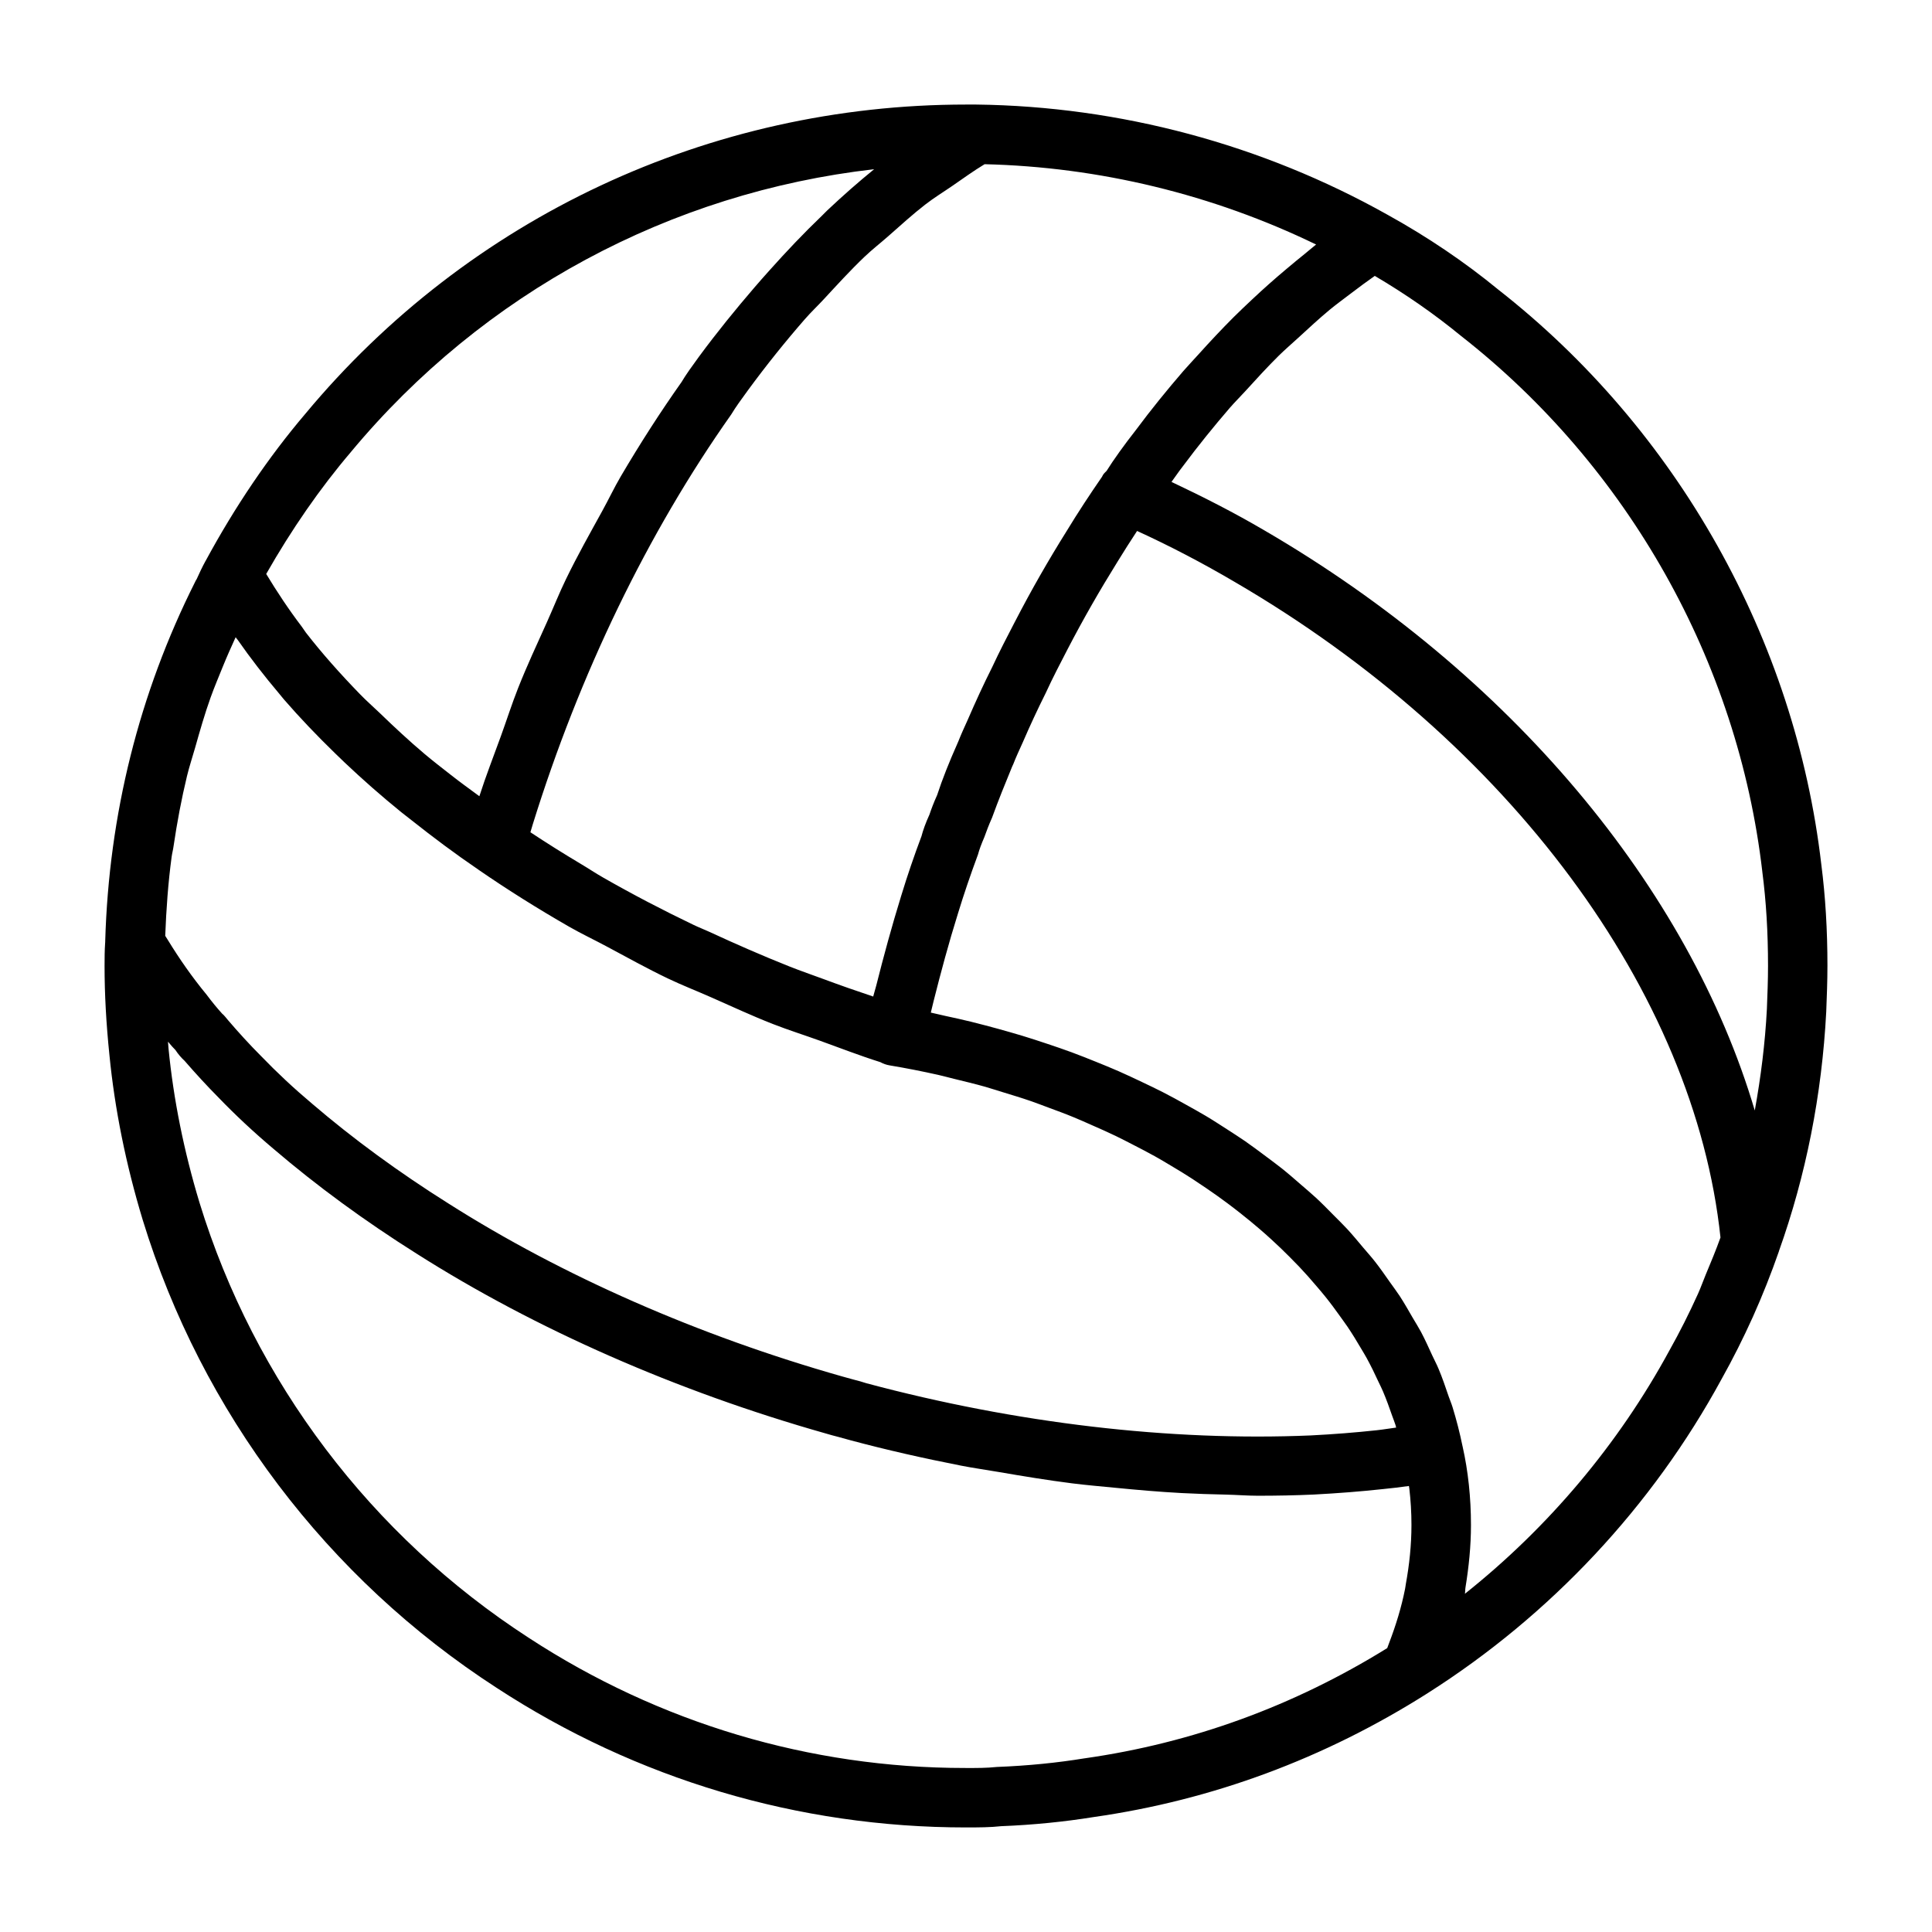 <?xml version="1.0" encoding="UTF-8"?>
<!-- The Best Svg Icon site in the world: iconSvg.co, Visit us! https://iconsvg.co -->
<svg fill="#000000" width="800px" height="800px" version="1.1" viewBox="144 144 512 512" xmlns="http://www.w3.org/2000/svg">
 <path d="m628.29 400c0-9.605-0.535-18.422-1.621-26.891-6.941-59.703-38.211-115.28-85.648-152.39-8.832-7.258-18.688-13.934-29.332-19.82-33.219-18.625-70.879-28.719-108.92-29.191-0.016 0-0.016 0-0.031 0.016-0.016 0-0.031-0.016-0.062-0.016h-2.676c-67.953 0-131.81 29.898-175.09 81.965-9.762 11.477-18.641 24.594-26.418 38.965l-0.016 0.016c-0.867 1.574-1.605 3.148-2.348 4.801-0.156 0.25-0.316 0.504-0.426 0.77-14.832 29.52-22.859 61.668-23.82 95.203v0.27c0 0.031 0 0.062-0.016 0.109v0.016c-0.141 2.082-0.156 4.066-0.156 6.176 0 7.461 0.426 15.191 1.289 23.602 1.402 14.281 4.359 28.984 8.832 43.723 15.617 50.902 48.918 94.938 93.738 123.94 37.082 24.227 80 37.027 124.43 37.027 3.273 0 6.535-0.016 9.289-0.332 8.469-0.332 16.781-1.164 24.578-2.426 31.379-4.473 61.133-15.492 88.434-32.793l0.016-0.016c32.652-20.719 59.59-49.547 77.902-83.223 3.008-5.367 5.777-10.895 8.328-16.547 2.535-5.652 4.832-11.445 6.879-17.32v-0.047c7.164-20.074 11.398-41.406 12.547-63.48 0.156-4.031 0.316-8.078 0.316-12.105zm-17.258-24.973c1.023 7.891 1.512 16.043 1.512 24.973 0 3.84-0.156 7.668-0.301 11.398-0.473 9.117-1.605 18.074-3.211 26.891-17.461-58.977-64.738-115.77-129.95-153.73-8.094-4.754-16.344-8.941-24.625-12.848 1.023-1.387 1.969-2.816 3.023-4.156 4.047-5.434 8.203-10.562 12.422-15.461 1.355-1.559 2.769-2.945 4.141-4.457 2.914-3.211 5.84-6.406 8.832-9.367 1.699-1.668 3.449-3.164 5.18-4.754 2.754-2.535 5.512-5.086 8.312-7.414 1.875-1.543 3.793-2.93 5.684-4.375 2.078-1.59 4.172-3.133 6.281-4.613 8.172 4.816 15.793 10.109 22.828 15.887 44.324 34.664 73.422 86.387 79.875 142.02zm-120.96-163.99c-1.746 1.387-3.465 2.832-5.195 4.281-3.039 2.551-6.047 5.211-9.004 7.996-1.668 1.574-3.352 3.148-4.992 4.785-3.117 3.121-6.172 6.379-9.195 9.734-1.355 1.512-2.738 2.945-4.094 4.504-4.312 5.008-8.535 10.188-12.625 15.695-2.945 3.746-5.887 7.84-7.715 10.77-0.613 0.613-0.852 0.789-1.211 1.559-3.242 4.691-6.312 9.367-9.336 14.328-4.894 7.824-9.383 15.664-13.586 23.789-0.031 0.047-0.047 0.109-0.078 0.156-0.016 0.016-0.016 0.031-0.031 0.047-2.109 4.047-4.203 8.094-6.047 12.074-2.281 4.535-4.375 9.086-6.535 14.074-0.867 1.906-1.73 3.793-2.473 5.684-0.031 0.062-0.062 0.141-0.094 0.219-0.031 0.062-0.062 0.141-0.094 0.203-0.016 0.047-0.031 0.109-0.062 0.156-2.094 4.691-4.016 9.508-5.352 13.617-0.883 1.922-1.59 3.84-2.047 5.195-0.977 2.125-1.73 4.234-2.094 5.684-1.953 5.195-3.731 10.391-5.352 15.711-2.535 8.203-4.691 16.137-6.644 23.898-0.234 0.945-0.582 1.969-0.805 2.898-4.375-1.465-8.738-2.977-13.035-4.582-3.055-1.133-6.156-2.188-9.164-3.387-7.211-2.867-14.25-5.953-21.16-9.148-1.387-0.645-2.852-1.195-4.219-1.859-8.234-3.938-16.199-8.109-23.867-12.484-2.109-1.195-4.062-2.519-6.141-3.746-4.535-2.707-8.957-5.481-13.258-8.328l0.613-2.062c12.406-39.957 30.496-77.352 52.602-108.65 1.211-2.016 2.691-4.031 4.473-6.473 4.879-6.644 9.918-12.91 15.066-18.812 1.637-1.875 3.352-3.481 5.008-5.273 3.559-3.84 7.102-7.731 10.738-11.195 2.078-1.984 4.203-3.621 6.297-5.465 3.289-2.898 6.566-5.887 9.887-8.453 2.363-1.828 4.754-3.273 7.133-4.914 2.852-1.969 5.699-4.031 8.551-5.746 30.387 0.723 60.473 8.016 87.852 21.285-0.906 0.691-1.785 1.508-2.715 2.234zm-97.426 217.82c1.402 0.316 2.769 0.707 4.156 1.039 2.769 0.676 5.559 1.34 8.281 2.109 1.59 0.457 3.133 0.977 4.707 1.449 2.441 0.754 4.894 1.48 7.289 2.312 1.621 0.551 3.195 1.18 4.785 1.762 2.266 0.836 4.535 1.668 6.738 2.582 1.59 0.645 3.133 1.355 4.676 2.031 2.125 0.93 4.266 1.875 6.328 2.867 1.512 0.723 2.977 1.496 4.457 2.25 2.031 1.039 4.047 2.094 6.016 3.18 1.418 0.789 2.785 1.605 4.172 2.441 1.938 1.148 3.84 2.297 5.699 3.512 1.309 0.852 2.582 1.715 3.856 2.582 1.844 1.258 3.652 2.535 5.414 3.856 1.18 0.883 2.332 1.762 3.465 2.66 1.762 1.387 3.481 2.801 5.148 4.234 1.039 0.898 2.062 1.793 3.055 2.707 1.668 1.512 3.273 3.07 4.848 4.644 0.898 0.898 1.777 1.793 2.644 2.707 1.559 1.652 3.055 3.336 4.504 5.055 0.754 0.883 1.512 1.762 2.234 2.66 1.449 1.793 2.801 3.621 4.109 5.465 0.613 0.867 1.258 1.73 1.859 2.613 1.309 1.938 2.504 3.906 3.668 5.887 0.488 0.836 1.008 1.652 1.465 2.504 1.133 2.078 2.156 4.188 3.133 6.312 0.379 0.805 0.789 1.59 1.133 2.41 0.93 2.172 1.715 4.394 2.488 6.598 0.285 0.805 0.613 1.59 0.867 2.41 0.062 0.203 0.094 0.426 0.156 0.629-1.715 0.219-3.387 0.52-5.164 0.707-5.684 0.613-11.508 1.07-17.43 1.371-37.203 1.59-78.121-3.211-117.78-13.824-1.098-0.371-2.277-0.688-3.457-0.984l-2.961-0.82c-38.07-10.801-74.156-26.641-104.41-45.863-13.066-8.219-25.207-17.098-36.102-26.434-4.832-4.062-9.352-8.297-13.508-12.609-3.008-3.008-6.016-6.312-8.723-9.477-0.363-0.426-1.117-1.418-1.59-1.762-1.402-1.543-2.66-3.086-4.141-5.055-3.891-4.723-7.195-9.492-10.219-14.422-0.234-0.379-0.488-0.754-0.723-1.148 0.27-7.055 0.77-14.059 1.699-20.941 0.125-0.945 0.379-1.844 0.504-2.785 0.93-6.297 2.094-12.531 3.574-18.656 0.613-2.535 1.449-5.008 2.156-7.512 1.258-4.457 2.535-8.91 4.094-13.273 0.992-2.769 2.156-5.496 3.258-8.234 1.055-2.598 2.203-5.164 3.371-7.731 0.156 0.234 0.379 0.473 0.551 0.707 3.352 4.801 7.039 9.574 11.02 14.281 0.457 0.535 0.867 1.086 1.34 1.621 4.109 4.738 8.582 9.414 13.305 14.012 0.883 0.852 1.746 1.699 2.644 2.551 4.754 4.504 9.777 8.926 15.098 13.242 0.898 0.723 1.828 1.434 2.738 2.141 5.621 4.457 11.445 8.816 17.617 13.02 0.031 0.016 0.062 0.047 0.078 0.062 0 0 0.016 0.016 0.031 0.016l0.016 0.016c7.606 5.242 15.617 10.266 23.977 15.066 3.211 1.844 6.691 3.481 9.996 5.258 5.336 2.852 10.578 5.777 16.137 8.438 3.715 1.777 7.652 3.305 11.461 4.992 5.434 2.394 10.785 4.894 16.391 7.086 4.062 1.59 8.281 2.914 12.422 4.41 5.336 1.922 10.578 3.969 16.027 5.684 0.77 0.426 1.605 0.723 2.504 0.867 4.367 0.723 8.633 1.574 12.852 2.516zm-155.68-165.04c35.109-42.242 84.688-68.801 138.69-74.973-4.172 3.387-8.312 7.039-12.422 10.91-0.473 0.441-0.93 0.961-1.402 1.402-4.754 4.551-9.414 9.461-14.027 14.625-1.309 1.465-2.598 2.914-3.891 4.426-4.992 5.809-9.902 11.84-14.672 18.309-1.762 2.41-3.512 4.832-4.629 6.738-5.621 7.949-11.004 16.328-16.121 25.031-1.73 2.945-3.242 6.156-4.914 9.18-3.269 5.938-6.578 11.809-9.586 18.012-1.793 3.684-3.336 7.59-5.035 11.367-2.613 5.809-5.305 11.555-7.668 17.539-1.637 4.141-3.008 8.438-4.535 12.66-1.922 5.32-3.984 10.547-5.715 15.965-2.551-1.875-5.117-3.731-7.543-5.637-2.363-1.859-4.769-3.699-7.023-5.606-4.156-3.512-8.016-7.117-11.777-10.754-1.746-1.684-3.637-3.32-5.289-5.039-5.195-5.352-10.043-10.785-14.344-16.328-0.395-0.504-0.676-1.039-1.07-1.543-3.512-4.613-6.598-9.289-9.445-13.996 6.727-11.805 14.219-22.652 22.422-32.289zm194.5 346.15c-7.305 1.195-14.973 1.969-23.316 2.297-2.723 0.285-5.289 0.285-8.453 0.27-41.043 0-81.004-11.918-115.55-34.48-41.738-27.016-72.738-67.984-87.27-115.32-4.156-13.73-6.894-27.426-8.203-40.73-0.062-0.676-0.094-1.273-0.156-1.938 0.016 0.031 0.031 0.031 0.062 0.062 0.738 0.883 1.402 1.637 1.906 2.125 0.723 1.102 1.543 2.062 2.426 2.867 2.867 3.305 6 6.723 9.02 9.762 4.426 4.598 9.352 9.195 14.562 13.586 11.445 9.793 24.199 19.129 37.879 27.742 31.488 20.012 69.023 36.496 108.35 47.641 1.133 0.348 2.312 0.66 3.496 0.961l3.086 0.852c9.746 2.613 19.555 4.816 29.348 6.738 3.336 0.66 6.644 1.102 9.965 1.684 6.504 1.117 12.973 2.188 19.445 3.008 3.856 0.488 7.652 0.805 11.477 1.18 5.902 0.582 11.777 1.086 17.602 1.402 3.938 0.203 7.824 0.332 11.715 0.41 2.832 0.062 5.715 0.301 8.516 0.301 4.977 0 9.934-0.094 14.801-0.316 6.281-0.332 12.422-0.805 18.324-1.449 2.379-0.234 4.691-0.504 6.879-0.82 0.031 0.219 0.078 0.441 0.109 0.66 0.363 3.133 0.566 6.328 0.566 9.637 0 5.32-0.551 10.562-1.496 15.711-0.078 0.426-0.109 0.867-0.203 1.289-0.961 4.863-2.426 9.605-4.203 14.266-0.172 0.457-0.332 0.93-0.52 1.402-24.797 15.367-51.703 25.16-80.168 29.207zm100.75-43.594c0.094-0.566 0.062-1.148 0.156-1.715 0.883-5.434 1.449-10.91 1.449-16.484 0-7.289-0.754-14.328-2.203-20.781 0-0.016-0.016-0.047-0.016-0.062 0-0.031-0.016-0.062-0.016-0.094 0-0.016-0.016-0.031-0.016-0.047-0.707-3.465-1.59-6.894-2.629-10.281-0.301-0.977-0.707-1.906-1.039-2.867-0.836-2.441-1.652-4.879-2.66-7.273-0.504-1.211-1.133-2.379-1.684-3.574-0.961-2.094-1.906-4.203-2.992-6.25-0.676-1.258-1.465-2.488-2.188-3.731-1.117-1.922-2.203-3.856-3.434-5.746-0.836-1.273-1.777-2.504-2.66-3.762-1.258-1.793-2.504-3.59-3.871-5.336-0.977-1.258-2.062-2.457-3.102-3.684-1.418-1.684-2.801-3.371-4.312-5.008-1.117-1.211-2.332-2.379-3.496-3.559-1.559-1.574-3.102-3.164-4.738-4.676-1.273-1.18-2.613-2.297-3.938-3.449-1.668-1.449-3.336-2.914-5.086-4.312-1.418-1.133-2.898-2.203-4.359-3.305-1.793-1.34-3.574-2.676-5.434-3.969-1.559-1.07-3.164-2.094-4.769-3.133-1.891-1.211-3.762-2.441-5.731-3.606-1.699-1.008-3.449-1.969-5.195-2.945-1.984-1.102-3.953-2.203-6-3.242-1.828-0.945-3.715-1.828-5.59-2.723-2.062-0.977-4.109-1.953-6.234-2.883-1.969-0.867-3.969-1.668-5.984-2.488-2.141-0.867-4.281-1.715-6.488-2.535-2.078-0.77-4.188-1.48-6.297-2.188-2.234-0.754-4.473-1.48-6.738-2.172-2.172-0.66-4.375-1.273-6.582-1.891-2.312-0.629-4.644-1.242-6.992-1.828-2.266-0.551-4.566-1.07-6.879-1.559-1.273-0.27-2.504-0.598-3.793-0.867 0.25-1.008 0.488-2.016 0.738-3.039 1.906-7.574 3.984-15.336 6.504-23.379 1.543-5.039 3.195-9.902 5.258-15.477 0.363-1.34 0.867-2.691 1.684-4.598 0.566-1.543 1.117-3.086 2.047-5.164 1.652-4.551 3.496-9.102 5.305-13.492 0.125-0.234 0.234-0.473 0.332-0.723 0.645-1.684 1.434-3.371 2.551-5.856 1.844-4.266 3.824-8.535 6.062-13.02 1.828-3.984 3.824-7.809 5.809-11.637 4.109-7.902 8.375-15.352 13.129-23.004 1.73-2.832 3.481-5.559 5.242-8.25 8.676 3.969 17.32 8.484 25.789 13.461 72.754 42.352 121.94 108.78 128.82 173.78-1.195 3.352-2.566 6.629-3.938 9.918-0.691 1.652-1.273 3.352-2.016 4.992-2.312 5.117-4.832 10.141-7.574 15.02-13.504 24.859-32.02 46.836-54.199 64.488z"/>
</svg>